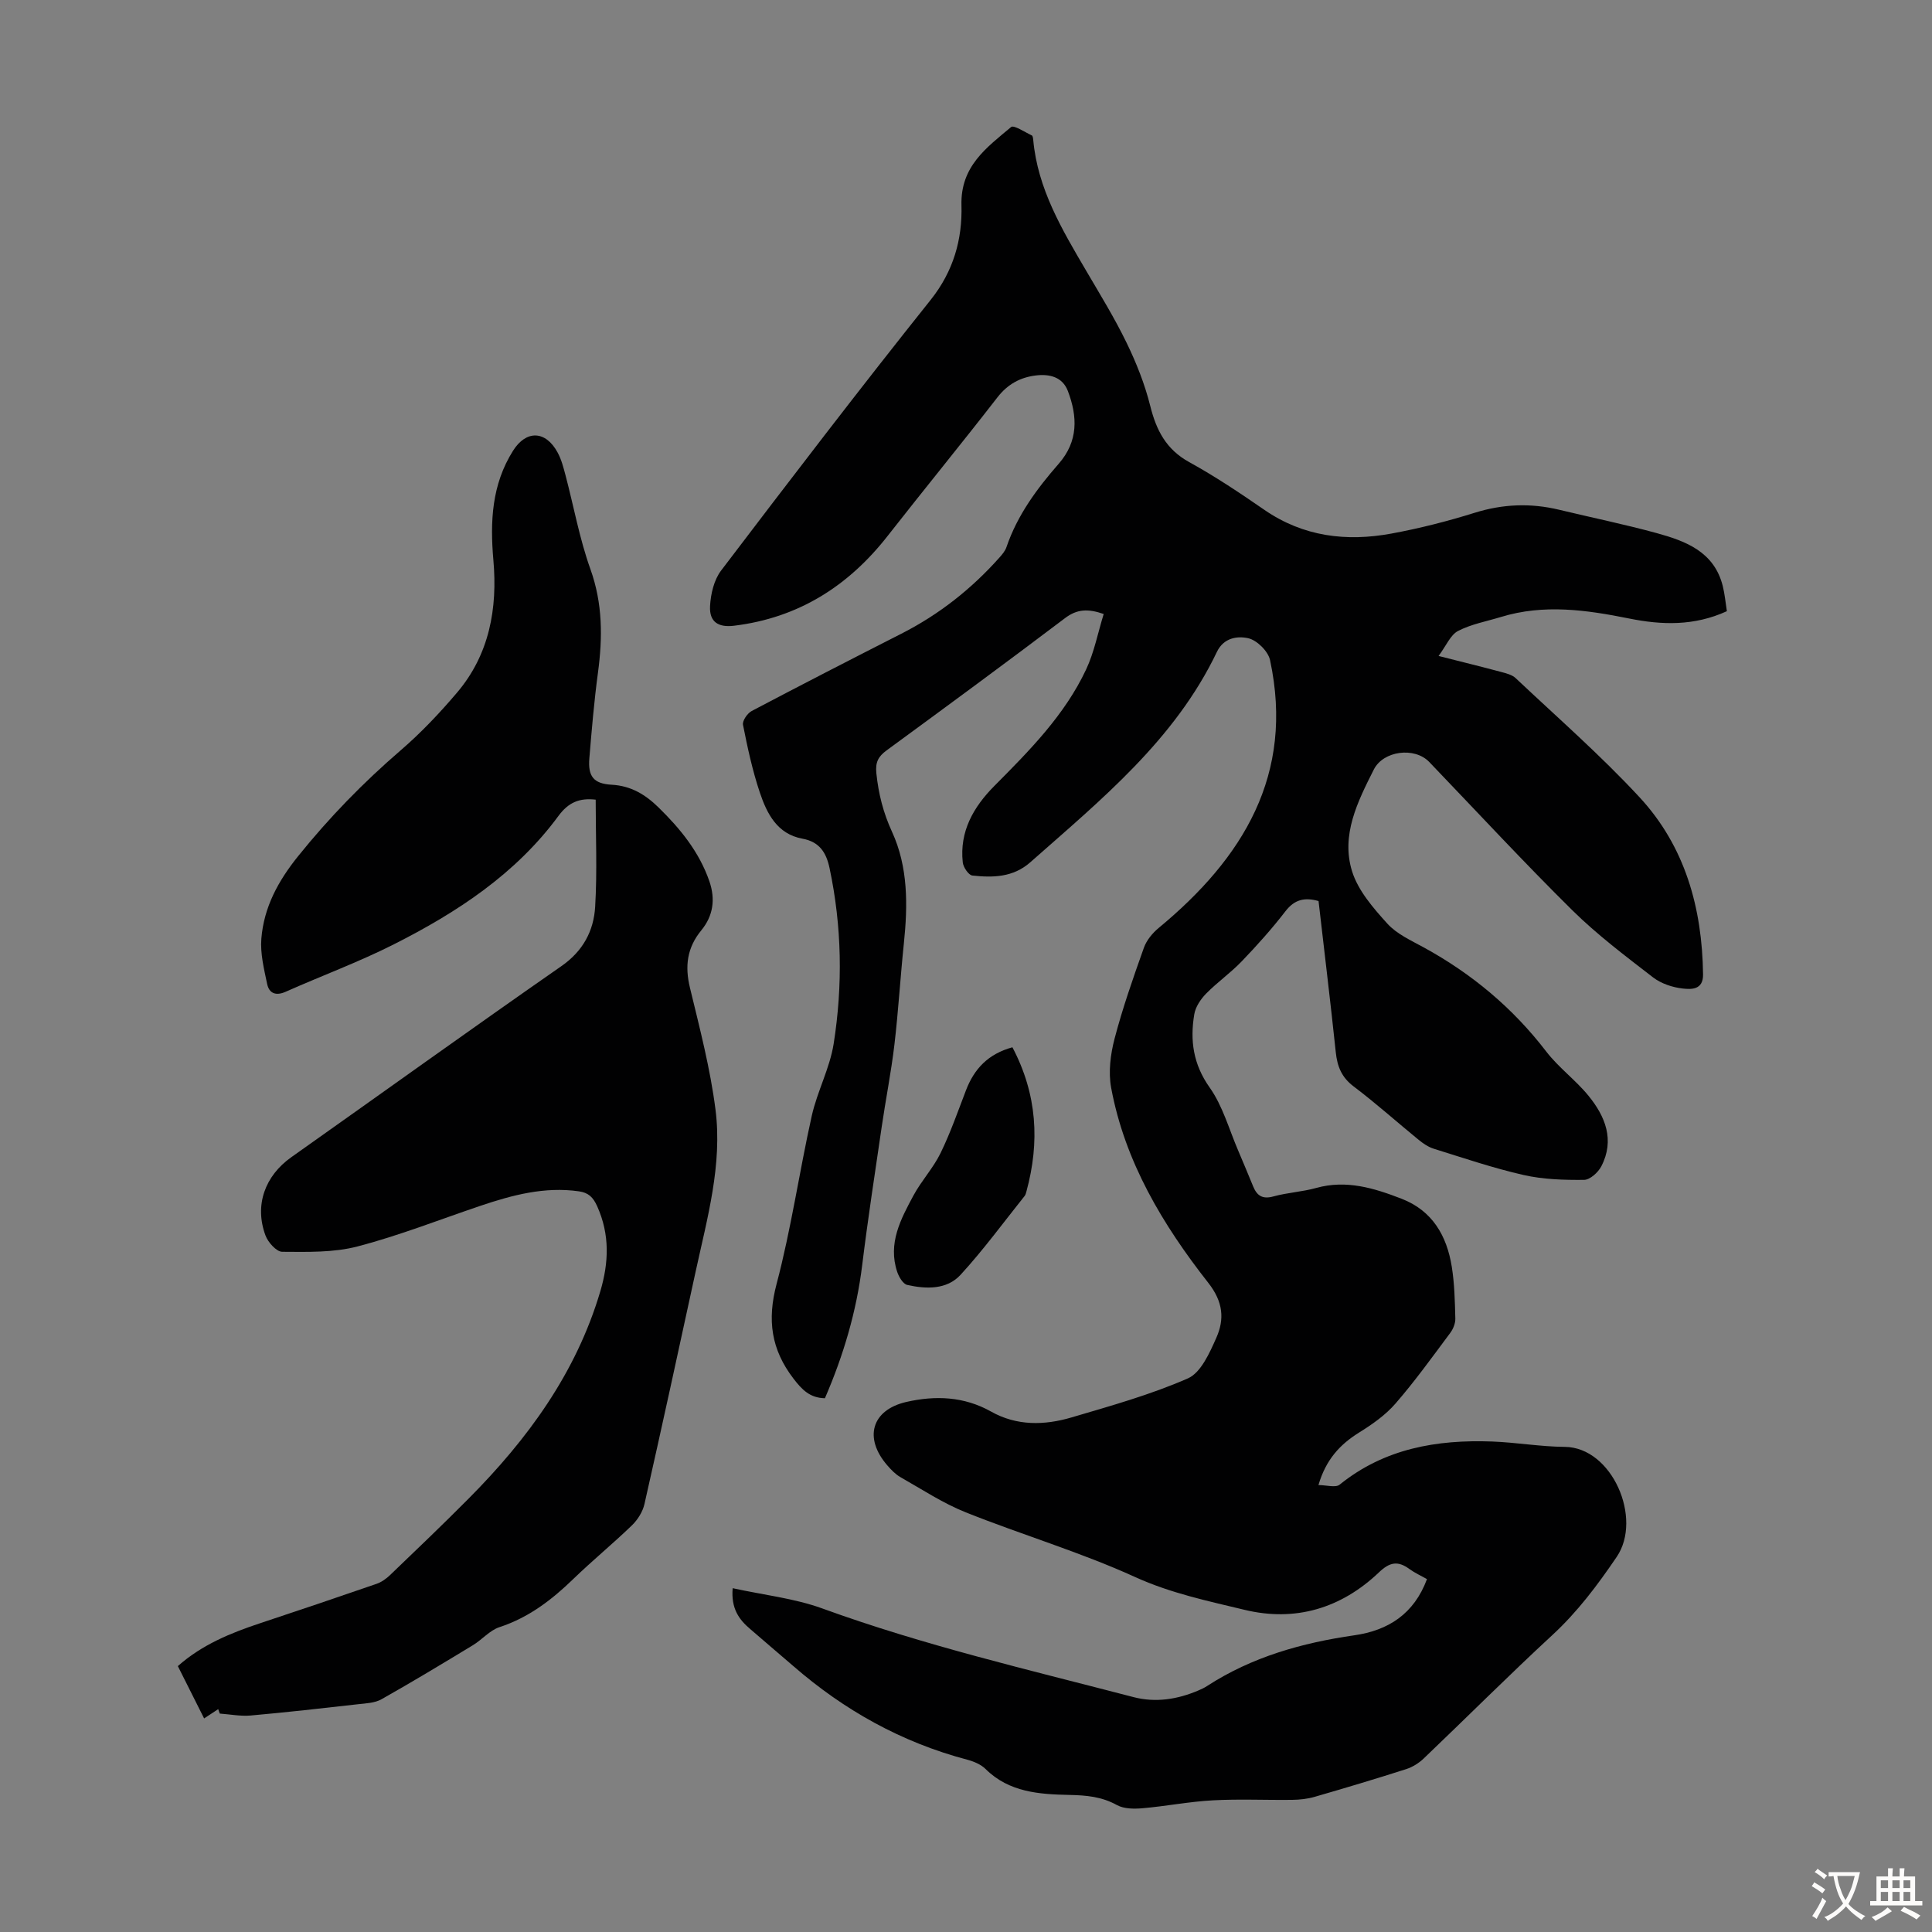 <svg enable-background="new 0 0 400 400" viewBox="0 0 400 400" xmlns="http://www.w3.org/2000/svg"><rect x="0" y="0" width="400" height="400" fill="#808080" stroke="none"/><g fill="#010102"><path d="m151.69 328.82c6.44 1.41 12.76 2.09 18.55 4.19 21.06 7.66 42.83 12.72 64.45 18.36 4.57 1.19 9.11.47 13.45-1.39.62-.26 1.23-.55 1.79-.92 9.29-6.02 19.64-8.93 30.48-10.49 7-1.01 12.34-4.4 15.03-11.63-1.21-.69-2.52-1.28-3.65-2.1-2.36-1.73-4.05-1.44-6.27.68-7.83 7.46-17.31 10.32-27.84 7.78-7.64-1.84-15.3-3.44-22.66-6.79-11.36-5.17-23.44-8.75-35.06-13.39-4.73-1.89-9.07-4.76-13.53-7.29-1.04-.59-1.93-1.53-2.73-2.45-4.9-5.65-3.27-11.46 3.94-13.12 5.99-1.37 11.95-1.16 17.55 1.99 5.31 2.99 11.03 2.87 16.63 1.22 8.14-2.4 16.38-4.7 24.12-8.09 2.7-1.19 4.5-5.28 5.89-8.41 1.71-3.86 1.42-7.43-1.65-11.35-9.44-12.03-17.29-25.09-20.13-40.42-.6-3.25-.14-6.91.71-10.16 1.67-6.37 3.86-12.61 6.07-18.82.55-1.54 1.77-3.03 3.05-4.09 17.47-14.44 28.15-31.73 23.07-55.46-.39-1.83-2.71-4.13-4.52-4.53-2.18-.49-5.06-.15-6.48 2.82-8.7 18.21-23.98 30.61-38.63 43.56-3.55 3.14-7.75 3.21-12 2.75-.78-.08-1.88-1.71-1.99-2.72-.7-6.42 2.23-11.49 6.55-15.84 7.27-7.32 14.56-14.66 19-24.13 1.67-3.56 2.42-7.56 3.63-11.46-3.29-1.14-5.55-1.01-8.01.86-12.23 9.25-24.58 18.33-36.95 27.39-1.72 1.26-2.34 2.45-2.11 4.71.44 4.26 1.42 8.17 3.24 12.13 3.35 7.29 3.28 15.19 2.46 23.07-.73 6.99-1.14 14.02-1.96 21-.68 5.74-1.82 11.42-2.65 17.14-1.39 9.49-2.85 18.97-4.02 28.49-1.18 9.63-3.9 18.76-7.72 27.58-3.12-.07-4.73-1.75-6.5-4.05-4.64-6.05-5.48-12.14-3.51-19.6 3.03-11.44 4.7-23.22 7.28-34.79 1.13-5.07 3.73-9.85 4.54-14.94 1.91-12.12 1.71-24.3-.85-36.38-.68-3.2-2.07-5.44-5.61-6.09-5.25-.96-7.37-5.21-8.84-9.6-1.52-4.54-2.54-9.27-3.47-13.98-.16-.83.91-2.39 1.81-2.86 10.28-5.42 20.62-10.73 30.98-16 7.78-3.96 14.5-9.25 20.29-15.75.59-.66 1.21-1.39 1.48-2.21 2.25-6.6 6.3-12.07 10.8-17.22 4.09-4.68 3.91-9.78 1.9-15.07-1.13-2.96-3.87-3.56-6.67-3.21-3.18.39-5.79 1.8-7.89 4.5-7.48 9.64-15.21 19.08-22.73 28.69-8.16 10.44-18.53 17-31.82 18.62-3.26.4-5.14-.78-4.97-4.05.13-2.52.81-5.44 2.3-7.39 14.29-18.8 28.64-37.57 43.37-56.02 4.74-5.94 6.58-12.57 6.38-19.59-.22-8.09 5.21-11.94 10.28-16.2.56-.47 2.84 1.06 4.29 1.74.2.09.26.61.29.93.92 10.14 5.98 18.59 10.96 27.08 2.88 4.92 5.89 9.8 8.37 14.92 2.03 4.18 3.78 8.59 4.9 13.09 1.26 5.04 3.29 8.99 8.07 11.62 5.38 2.96 10.51 6.4 15.57 9.89 8.08 5.56 16.98 6.61 26.29 4.9 5.81-1.07 11.58-2.54 17.22-4.3 5.85-1.83 11.61-2.05 17.51-.63 6.73 1.62 13.53 3.01 20.21 4.84 6.02 1.65 11.87 3.86 13.65 10.91.43 1.7.58 3.47.86 5.25-6.78 3.1-13.48 2.88-20.26 1.51-8.83-1.78-17.65-3.03-26.52-.31-2.98.91-6.15 1.48-8.87 2.89-1.57.81-2.42 3-4.04 5.18 5.04 1.28 9.01 2.25 12.95 3.31 1.05.28 2.27.58 3.01 1.28 8.62 8.13 17.58 15.95 25.62 24.63 9.46 10.2 13 22.95 13.18 36.73.04 3.22-2.46 3.09-4.15 2.91-2.14-.23-4.51-1.01-6.2-2.31-5.74-4.43-11.59-8.84-16.74-13.92-10.11-9.99-19.77-20.44-29.61-30.69-3.04-3.16-9.51-2.32-11.47 1.58-3.35 6.64-6.84 13.57-4.49 21.09 1.25 3.99 4.38 7.58 7.28 10.79 1.95 2.16 4.9 3.49 7.55 4.94 9.94 5.44 18.42 12.51 25.35 21.54 2.56 3.34 6.11 5.92 8.77 9.19 3.47 4.26 5.46 9.15 2.65 14.58-.65 1.27-2.35 2.81-3.58 2.82-4.18.04-8.47-.09-12.53-1.01-6.29-1.43-12.42-3.52-18.59-5.44-1.12-.35-2.19-1.08-3.11-1.83-4.51-3.68-8.85-7.58-13.49-11.08-2.48-1.88-3.37-4.12-3.68-7.05-1.1-10.44-2.37-20.86-3.57-31.32-2.9-.81-4.97-.32-6.84 2.1-2.8 3.63-5.87 7.06-9.05 10.37-2.3 2.4-5.07 4.34-7.4 6.71-1.12 1.15-2.19 2.74-2.44 4.28-.9 5.39-.23 10.32 3.18 15.14 2.72 3.83 4.02 8.67 5.92 13.08 1.06 2.46 2.07 4.94 3.1 7.42.79 1.92 1.94 2.68 4.18 2.06 2.9-.8 5.98-.95 8.88-1.76 6.23-1.73 11.95.03 17.62 2.22 6.44 2.48 9.41 7.69 10.44 14.12.56 3.52.64 7.12.73 10.69.03 1-.45 2.19-1.07 3.01-3.68 4.93-7.28 9.95-11.31 14.59-2.07 2.39-4.82 4.32-7.54 6.01-3.97 2.47-6.87 5.59-8.42 10.88 1.69 0 3.55.59 4.39-.09 9.29-7.5 20.12-9.35 31.57-8.93 5.02.19 10.02 1.07 15.04 1.11 9.8.08 16.16 14.82 10.75 22.78-3.99 5.87-8.11 11.37-13.34 16.2-9.04 8.35-17.74 17.07-26.65 25.57-1 .95-2.32 1.76-3.63 2.18-6.28 2.01-12.6 3.9-18.93 5.73-1.48.43-3.08.6-4.62.62-5.48.07-10.98-.2-16.45.1-4.87.26-9.7 1.22-14.57 1.64-1.75.15-3.83.14-5.28-.66-3.17-1.75-6.34-2.03-9.89-2.1-6.14-.13-12.44-.53-17.3-5.36-.97-.96-2.46-1.58-3.82-1.94-13.55-3.58-25.44-10.21-35.98-19.37-2.96-2.57-5.97-5.08-8.92-7.66-2.31-1.95-4.01-4.23-3.65-8.47z"/><path d="m45.18 353.86c-.91.6-1.82 1.2-2.92 1.92-1.83-3.65-3.58-7.13-5.44-10.83 4.98-4.42 10.91-6.85 17.07-8.89 8.05-2.67 16.08-5.38 24.09-8.15 1.01-.35 1.98-1.05 2.77-1.8 5.47-5.25 10.95-10.48 16.29-15.86 12.21-12.29 22.23-25.97 27.24-42.87 1.78-6 1.99-11.76-.63-17.62-.86-1.92-1.84-2.83-3.8-3.11-7.1-1.01-13.77.77-20.38 3-8.47 2.86-16.82 6.16-25.44 8.41-4.97 1.3-10.38 1.14-15.6 1.11-1.19-.01-2.94-1.96-3.46-3.37-2.34-6.28-.11-12.36 5.35-16.22 18.63-13.17 37.15-26.5 55.88-39.53 4.51-3.13 6.72-7.31 7.02-12.3.44-7.33.11-14.7.11-22.19-3.35-.38-5.61.53-7.71 3.37-8.84 12.02-21.02 19.99-34.09 26.59-7.26 3.67-14.94 6.5-22.38 9.81-2.04.91-3.43.34-3.84-1.61-.65-3.09-1.45-6.31-1.2-9.39.53-6.49 3.46-11.92 7.63-17.09 6.42-7.98 13.46-15.21 21.2-21.88 4.22-3.63 8.09-7.73 11.7-11.98 6.7-7.9 8.39-17.42 7.51-27.4-.7-7.99-.35-15.64 4.07-22.66 2.71-4.31 6.74-4.23 9.23.37.79 1.45 1.21 3.12 1.64 4.73 1.71 6.48 2.9 13.14 5.15 19.42 2.55 7.12 2.54 14.15 1.56 21.44-.79 5.87-1.29 11.79-1.78 17.7-.31 3.73.84 5.28 4.62 5.49 4 .22 6.98 2.04 9.69 4.69 4.52 4.42 8.45 9.23 10.55 15.33 1.27 3.7.77 7.13-1.67 10.11-2.97 3.61-3.45 7.43-2.36 11.92 2.02 8.36 4.21 16.74 5.29 25.24 1.44 11.38-1.71 22.44-4.11 33.48-3.49 16.06-6.97 32.12-10.6 48.15-.36 1.6-1.41 3.27-2.6 4.42-3.94 3.81-8.2 7.29-12.14 11.11-4.47 4.33-9.24 7.98-15.27 9.96-2.02.66-3.6 2.58-5.49 3.73-6.28 3.81-12.57 7.61-18.96 11.21-1.37.77-3.19.84-4.83 1.02-7.42.84-14.84 1.68-22.27 2.34-2.09.18-4.24-.25-6.36-.4-.13-.31-.23-.62-.33-.92z"/><path d="m209.61 216.83c5.15 9.77 5.68 19.65 2.9 29.85-.09.32-.17.68-.37.93-4.38 5.48-8.53 11.16-13.26 16.32-2.85 3.11-7.13 2.98-11.05 2.1-.86-.19-1.72-1.65-2.07-2.69-1.98-5.91.73-10.94 3.38-15.86 1.64-3.03 4.08-5.65 5.59-8.74 2.04-4.19 3.59-8.63 5.26-12.99 1.7-4.45 4.58-7.54 9.62-8.92z"/></g><path d="m377.9 391.2c-.2.3-.4.5-.6.8-.7-.6-1.4-1-2.2-1.5.2-.3.4-.5.5-.8.6.4 1.4.8 2.3 1.5zm-1.8 6.1c-.2-.2-.5-.4-.9-.6.4-.6.8-1.2 1.2-1.9s.7-1.3.9-1.9c.3.3.5.5.8.7-.7 1.3-1.4 2.6-2 3.7zm2.2-9c-.3.3-.5.5-.6.8-.6-.6-1.3-1.1-2-1.5.3-.3.5-.5.6-.7.6.5 1.3.9 2 1.4zm.3.2v-.9h2 4.5c-.3 1.3-.6 2.5-1 3.6s-.9 2.1-1.4 3c.4.5 1 1 1.6 1.4s1.2.8 1.9 1.1c-.3.2-.5.4-.8.8-.4-.3-1-.7-1.6-1.2s-1.2-1.1-1.6-1.6c-.5.6-1.1 1.1-1.7 1.6s-1.4.9-2.1 1.4c-.1-.3-.3-.5-.7-.8.6-.2 1.2-.5 1.9-1s1.4-1.1 2-1.8c-.5-.8-.9-1.6-1.2-2.5s-.6-2-.8-3.2c-.4.1-.7.1-1 .1zm2.5 2.7c.3 1 .7 1.7 1 2.2.3-.5.6-1.1 1-2s.6-1.9.9-3h-3.2-.4c.1.9.3 1.8.7 2.8z" fill="#fcfbfa"/><path d="m396.5 388.5v1.5 3.6h1.5v.9c-.4 0-1 0-1.7 0h-7.9c-.5 0-.9 0-1.2 0v-.9h1.3v-3.5c0-.7 0-1.2 0-1.6h2.4c0-.8 0-1.4 0-1.7h1c0 .3-.1.8-.1 1.7h1.5c0-.8 0-1.4 0-1.7h1c0 .3-.1.9-.1 1.7zm-8.2 9.2c-.2-.3-.5-.5-.8-.8.8-.3 1.4-.6 1.9-.9s1-.7 1.4-1.1c.3.3.6.5.9.8-1.6 1-2.8 1.6-3.4 2zm2.6-6.8v-1.6h-1.5v1.6zm0 2.7v-1.9h-1.5v1.9zm2.4-2.7v-1.6h-1.5v1.6zm0 2.7v-1.9h-1.5v1.9zm.2 2 .7-.8c.4.2.9.5 1.6.8s1.3.7 1.8 1c-.3.3-.5.5-.8.8-.4-.3-1.5-1-3.3-1.8zm2-4.7v-1.6h-1.4v1.6zm0 2.7v-1.9h-1.4v1.9z" fill="#fcfbfa"/></svg>